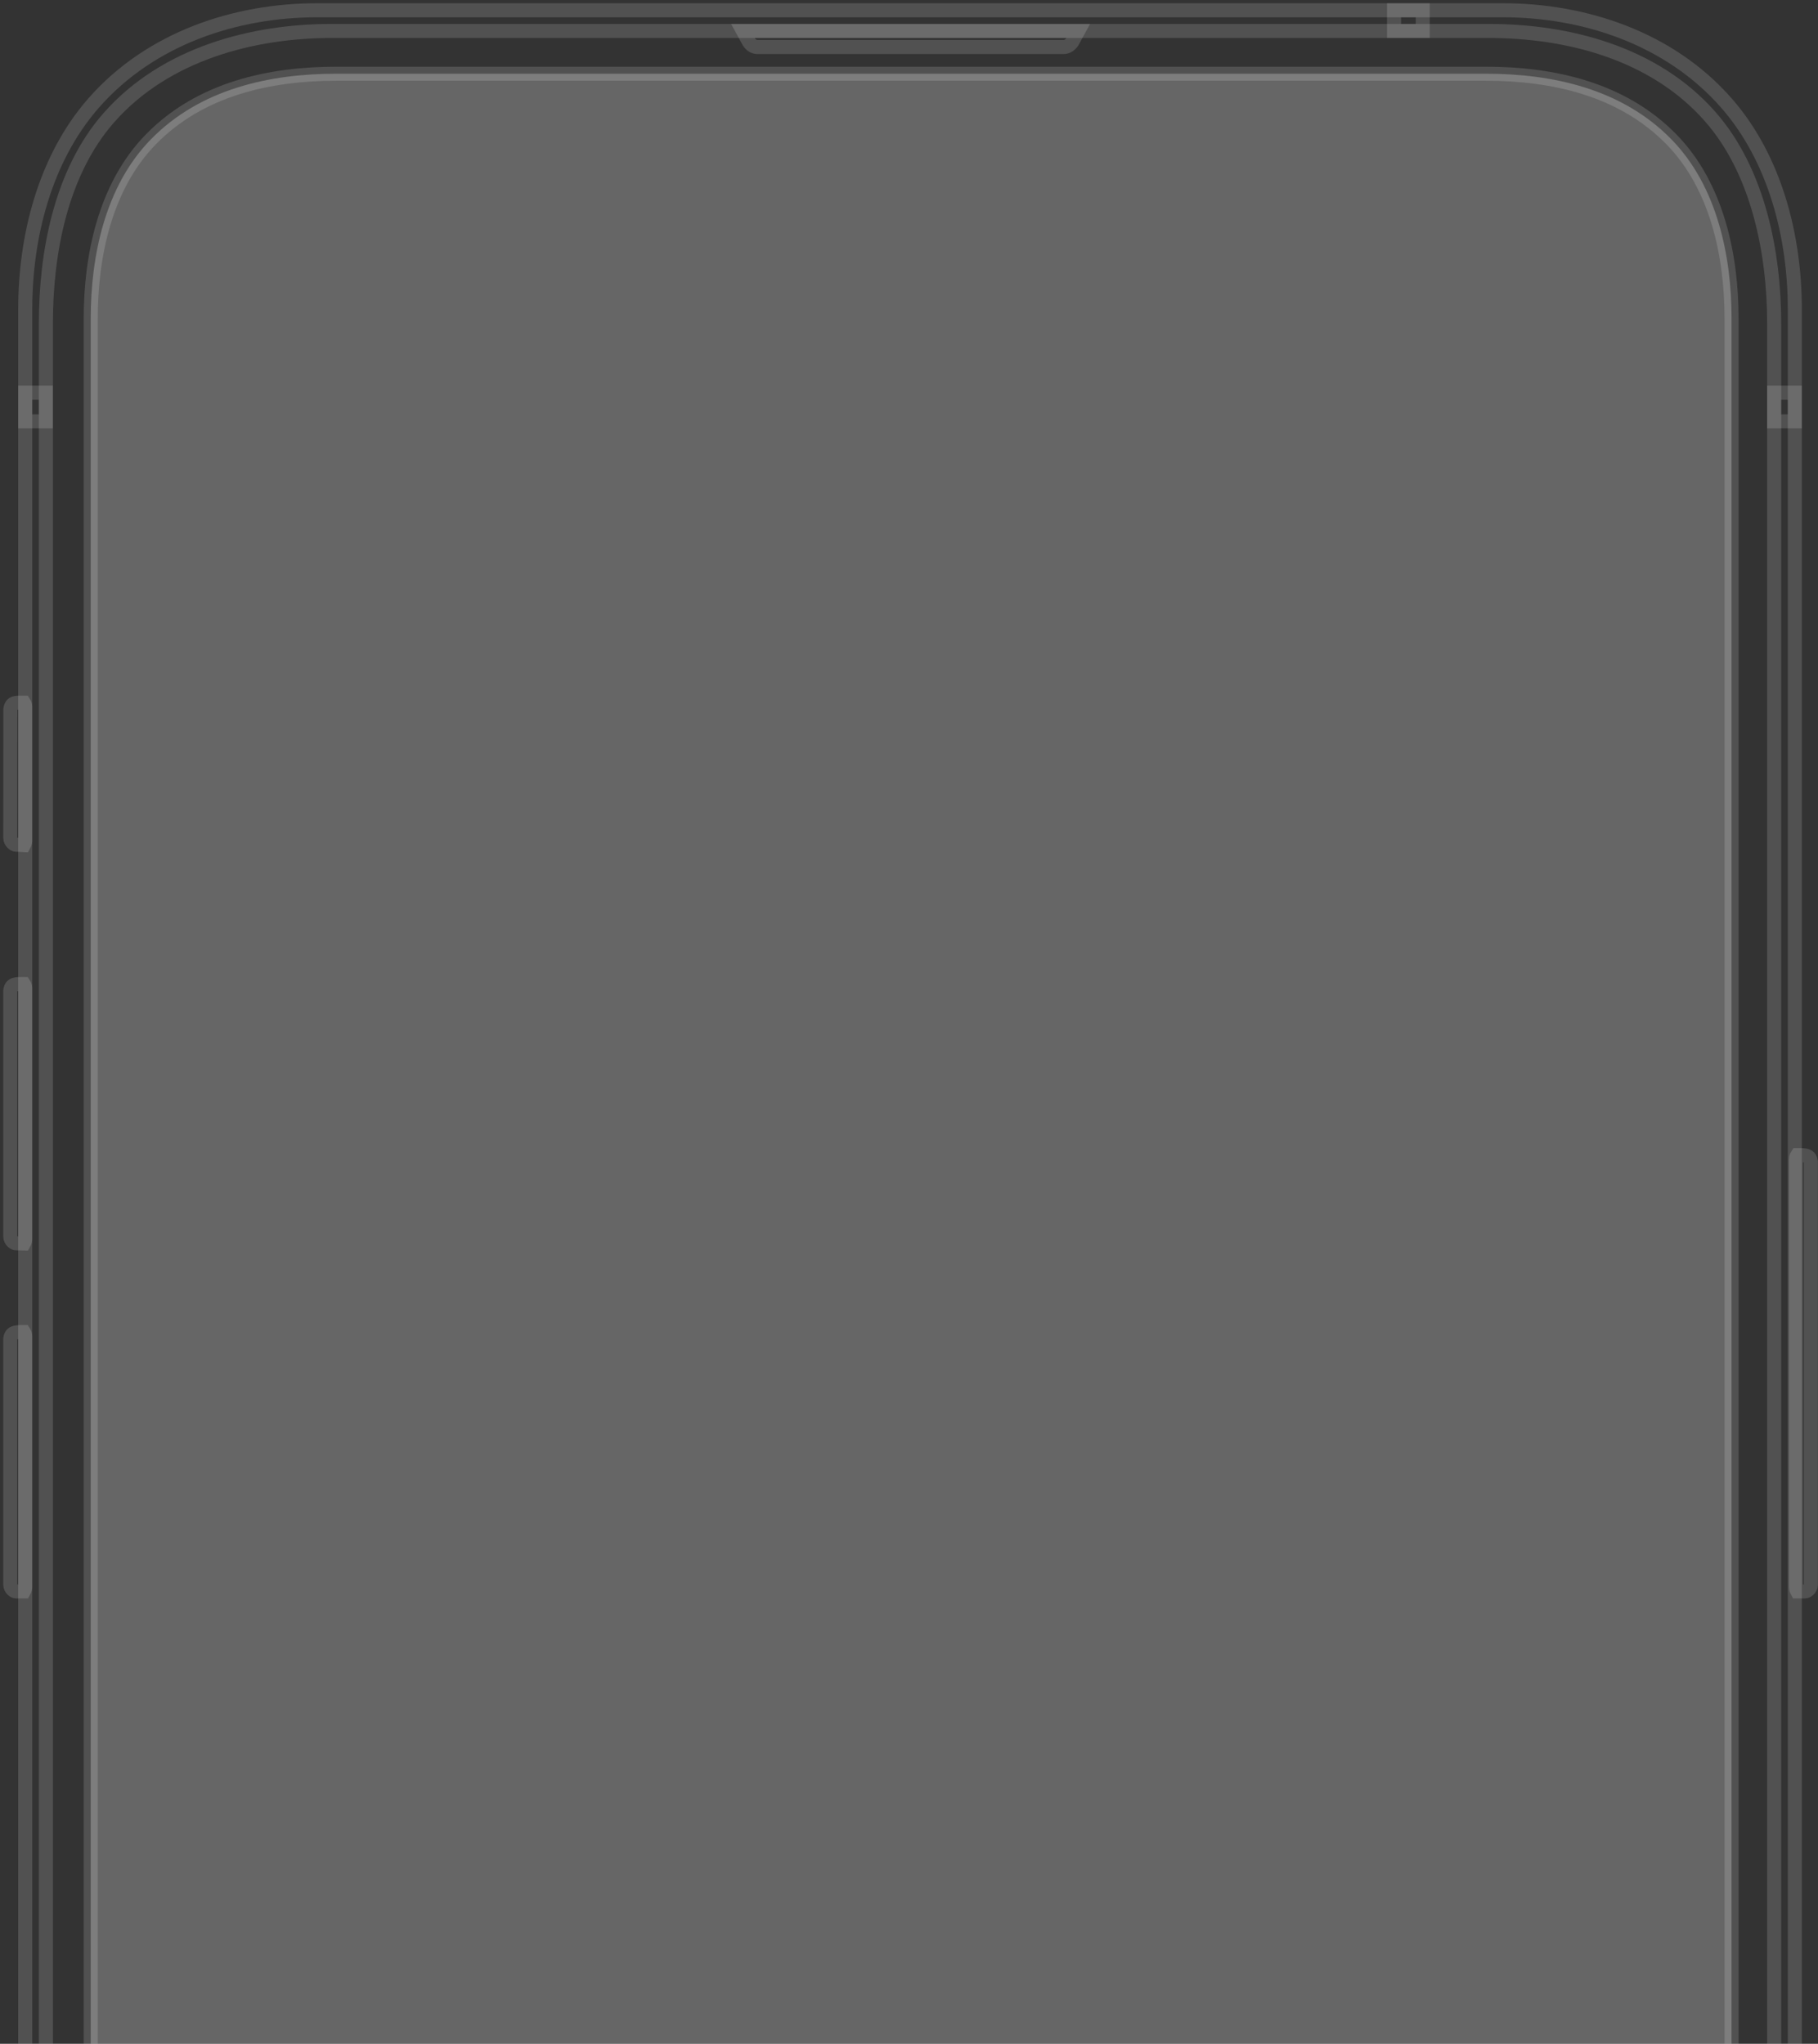 <?xml version="1.0" encoding="UTF-8"?> <svg xmlns="http://www.w3.org/2000/svg" width="177" height="199" viewBox="0 0 177 199" fill="none"><rect x="0" y="0" width="177" height="199" fill="#333333" stroke="none"/><path fill-rule="evenodd" clip-rule="evenodd" d="M2.456 317.618V330.907C2.456 337.836 4.304 345.464 9.101 350.951C14.69 357.34 23.038 360 30.847 360H146.351C154.159 360 162.509 357.34 168.096 350.951C172.895 345.464 174.743 337.836 174.743 330.907V30.093C174.743 23.164 172.895 15.536 168.096 10.049C162.509 3.661 154.159 1 146.351 1H30.847C23.038 1 14.69 3.661 9.101 10.049C4.304 15.536 2.456 23.164 2.456 30.093V317.618Z" stroke="white" stroke-opacity="0.15" stroke-width="1.367"></path><path fill-rule="evenodd" clip-rule="evenodd" d="M4.467 314.807V329.522C4.467 336.301 5.987 344.292 10.701 349.645C16.191 355.88 24.628 357.987 32.277 357.987H144.94C152.584 357.987 161.017 355.88 166.503 349.645C171.213 344.292 172.733 336.301 172.733 329.522V31.481C172.733 24.7 171.213 16.71 166.503 11.355C161.017 5.12 152.584 3.014 144.94 3.014H32.277C24.628 3.014 16.092 5.218 10.603 11.454C5.889 16.807 4.467 24.7 4.467 31.481V314.807Z" stroke="white" stroke-opacity="0.15" stroke-width="1.367"></path><path fill-rule="evenodd" clip-rule="evenodd" d="M2.452 38.232H4.465V41.026H2.452V38.232ZM2.452 320.646H4.465V323.441H2.452V320.646ZM172.729 38.232H174.743V41.026H172.729V38.232ZM172.729 320.646H174.743V323.441H172.729V320.646ZM41.249 357.986V360H38.453V357.986H41.249ZM138.517 1V3.014H135.722V1H138.517Z" stroke="white" stroke-opacity="0.15" stroke-width="1.367"></path><path fill-rule="evenodd" clip-rule="evenodd" d="M174.976 154.952H175.757C175.913 154.952 176.307 154.706 176.307 154.283V113.138C176.307 113.138 176.286 112.758 176.033 112.603C175.78 112.448 175.232 112.469 174.98 112.469C174.902 112.59 174.859 112.731 174.856 112.876C174.856 115.792 174.853 151.172 174.853 154.433C174.846 154.614 174.889 154.793 174.976 154.952Z" stroke="white" stroke-opacity="0.15" stroke-width="1.367"></path><path fill-rule="evenodd" clip-rule="evenodd" d="M2.329 154.952H1.541C1.387 154.952 1 154.706 1 154.285V130.372C1 130.372 1.021 129.994 1.271 129.839C1.52 129.683 2.073 129.697 2.329 129.697C2.407 129.818 2.45 129.958 2.453 130.102V154.434C2.461 154.615 2.418 154.794 2.329 154.952Z" stroke="white" stroke-opacity="0.15" stroke-width="1.367"></path><path fill-rule="evenodd" clip-rule="evenodd" d="M2.329 121.076C2.329 121.076 1.694 121.059 1.541 121.059C1.388 121.059 1 120.813 1 120.391V96.472C1 96.472 1.021 96.094 1.271 95.939C1.52 95.784 2.073 95.814 2.329 95.814C2.408 95.934 2.451 96.075 2.453 96.219V120.557C2.461 120.738 2.418 120.918 2.329 121.076Z" stroke="white" stroke-opacity="0.15" stroke-width="1.367"></path><path fill-rule="evenodd" clip-rule="evenodd" d="M2.332 82.282C2.332 82.282 1.697 82.245 1.542 82.245C1.388 82.245 1 81.998 1 81.573C1 81.149 1.01 69.072 1.01 69.072C1.01 69.072 1.031 68.692 1.278 68.535C1.525 68.378 2.079 68.423 2.333 68.423C2.41 68.545 2.453 68.686 2.456 68.83V81.76C2.463 81.942 2.42 82.123 2.332 82.282Z" stroke="white" stroke-opacity="0.15" stroke-width="1.367"></path><path fill-rule="evenodd" clip-rule="evenodd" d="M72.333 3.014H104.978L104.39 4.089C104.159 4.407 103.878 4.579 103.525 4.579H73.785C73.375 4.579 73.132 4.39 72.921 4.089L72.333 3.014Z" stroke="white" stroke-opacity="0.15" stroke-width="1.367"></path><path fill-rule="evenodd" clip-rule="evenodd" d="M162.73 347.234C157.921 352.154 151.166 353.626 144.651 353.626H32.766C26.252 353.626 19.496 352.154 14.688 347.234C10.19 342.634 8.834 335.769 8.834 329.804V30.999C8.834 25.035 10.19 18.171 14.688 13.569C19.496 8.651 26.252 7.177 32.766 7.177H144.651C151.166 7.177 157.921 8.651 162.73 13.569C167.227 18.171 168.584 25.035 168.584 30.999V329.804C168.584 335.769 167.227 342.634 162.73 347.234Z" stroke="white" stroke-opacity="0.15" stroke-width="1.367"></path><path fill-rule="evenodd" clip-rule="evenodd" d="M162.73 347.234C157.921 352.154 151.166 353.626 144.651 353.626H32.766C26.252 353.626 19.496 352.154 14.688 347.234C10.19 342.634 8.834 335.769 8.834 329.804V30.999C8.834 25.035 10.19 18.171 14.688 13.569C19.496 8.651 26.252 7.177 32.766 7.177H144.651C151.166 7.177 157.921 8.651 162.73 13.569C167.227 18.171 168.584 25.035 168.584 30.999V329.804C168.584 335.769 167.227 342.634 162.73 347.234Z" fill="white" fill-opacity="0.25"></path></svg> 